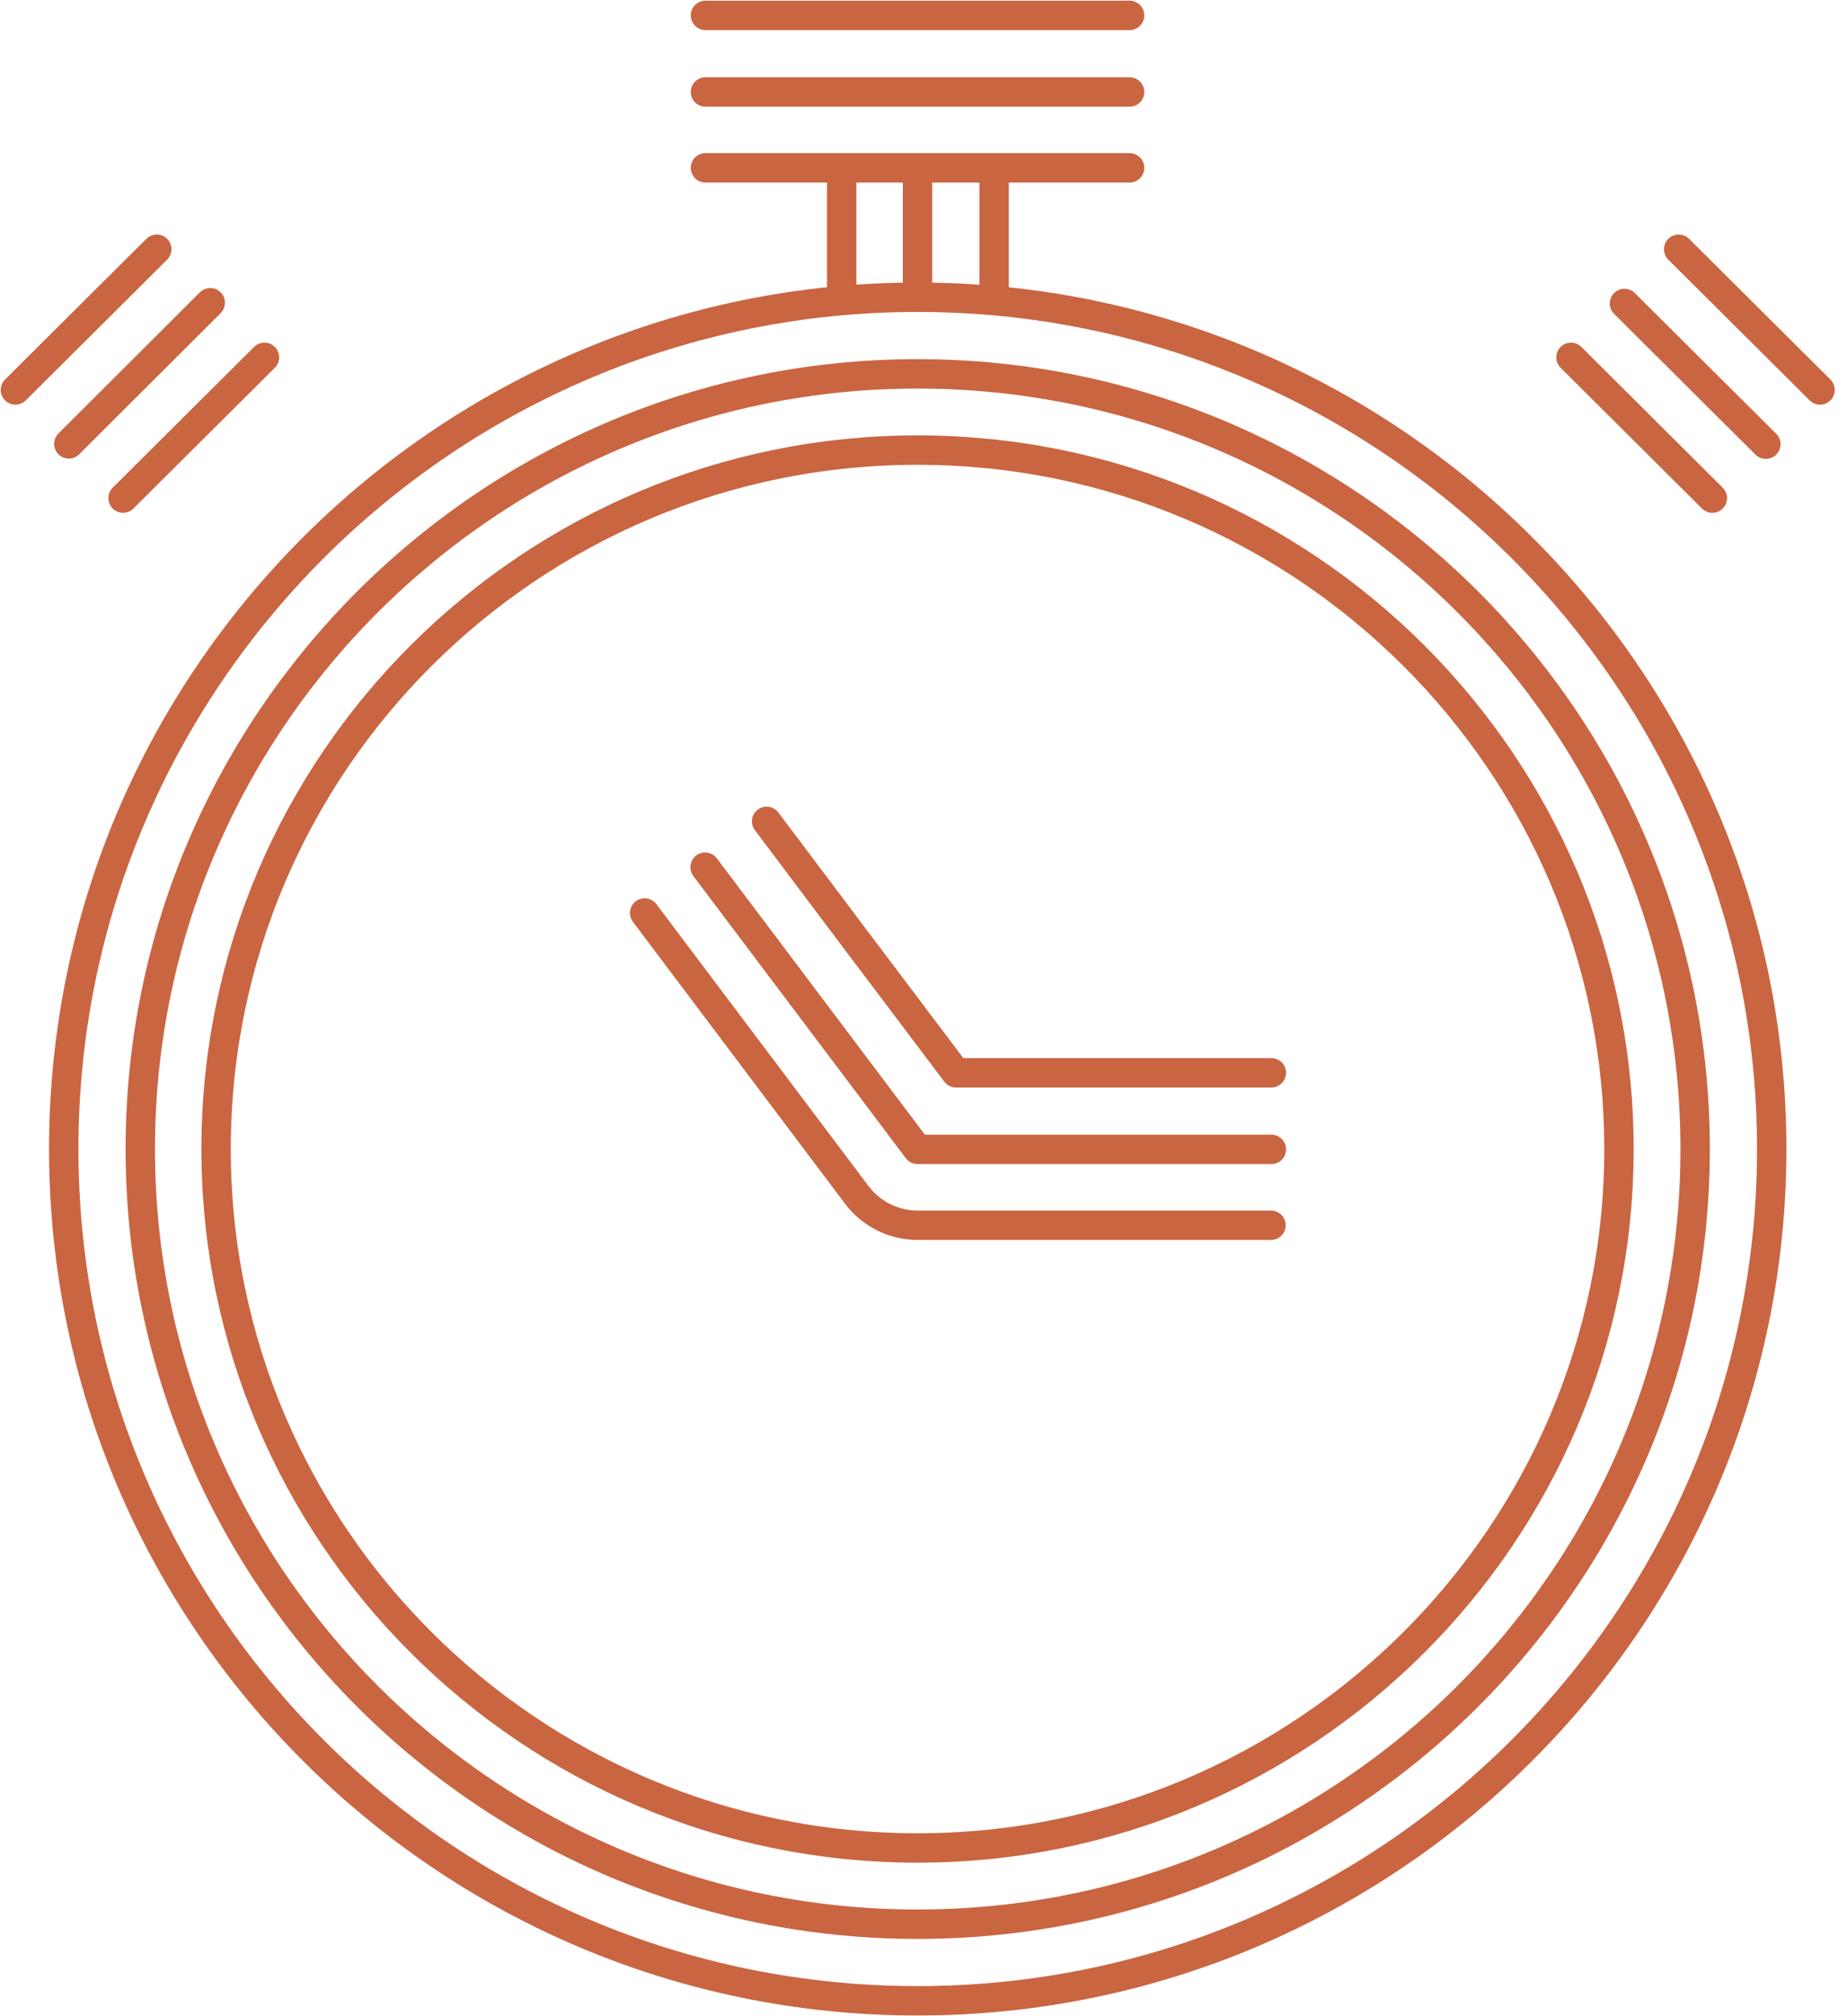 <svg width="88" height="96" viewBox="0 0 88 96" fill="none" xmlns="http://www.w3.org/2000/svg">
<g clip-path="url(#clip0_503_716)">
<path d="M43.716 14.153C66.159 14.153 84.413 32.355 84.413 54.71C84.413 77.065 66.159 95.267 43.716 95.267C21.274 95.267 3.037 77.083 3.037 54.71C3.037 32.337 21.291 14.153 43.716 14.153Z" stroke="#CA6541" stroke-width="1.4" stroke-linecap="round" stroke-linejoin="round"/>
<path d="M43.716 17.801C64.134 17.801 80.765 34.362 80.765 54.71C80.765 75.059 64.151 91.62 43.716 91.62C23.28 91.62 6.684 75.059 6.684 54.71C6.684 34.362 23.298 17.801 43.716 17.801Z" stroke="#CA6541" stroke-width="1.4" stroke-linecap="round" stroke-linejoin="round"/>
<path d="M43.715 21.431C62.144 21.431 77.135 36.369 77.135 54.71C77.135 73.052 62.144 87.99 43.715 87.99C25.287 87.99 10.296 73.069 10.296 54.71C10.296 36.352 25.287 21.431 43.715 21.431Z" stroke="#CA6541" stroke-width="1.4" stroke-linecap="round" stroke-linejoin="round"/>
<path d="M33.611 0.733H53.819" stroke="#CA6541" stroke-width="1.4" stroke-linecap="round" stroke-linejoin="round"/>
<path d="M33.611 4.38H53.819" stroke="#CA6541" stroke-width="1.4" stroke-linecap="round" stroke-linejoin="round"/>
<path d="M33.611 7.992H53.819" stroke="#CA6541" stroke-width="1.4" stroke-linecap="round" stroke-linejoin="round"/>
<path d="M36.526 39.108C39.528 43.105 42.53 47.084 45.549 51.08H60.574" stroke="#CA6541" stroke-width="1.4" stroke-linecap="round" stroke-linejoin="round"/>
<path d="M33.594 41.29L43.716 54.727H60.574" stroke="#CA6541" stroke-width="1.4" stroke-linecap="round" stroke-linejoin="round"/>
<path d="M30.714 43.471L40.819 56.891C41.499 57.798 42.581 58.34 43.716 58.34H60.556" stroke="#CA6541" stroke-width="1.4" stroke-linecap="round" stroke-linejoin="round"/>
<path d="M79.98 11.867L86.716 18.568" stroke="#CA6541" stroke-width="1.4" stroke-linecap="round" stroke-linejoin="round"/>
<path d="M77.397 14.449L84.134 21.151" stroke="#CA6541" stroke-width="1.4" stroke-linecap="round" stroke-linejoin="round"/>
<path d="M74.849 17.015L81.585 23.717" stroke="#CA6541" stroke-width="1.4" stroke-linecap="round" stroke-linejoin="round"/>
<path d="M12.6 17.015L5.863 23.717" stroke="#CA6541" stroke-width="1.4" stroke-linecap="round" stroke-linejoin="round"/>
<path d="M10.017 14.415L3.28 21.134" stroke="#CA6541" stroke-width="1.4" stroke-linecap="round" stroke-linejoin="round"/>
<path d="M7.469 11.867L0.733 18.568" stroke="#CA6541" stroke-width="1.4" stroke-linecap="round" stroke-linejoin="round"/>
<path d="M47.363 8.709V13.752M43.715 8.709V13.752M40.103 8.709V13.752" stroke="#CA6541" stroke-width="1.4" stroke-linecap="square" stroke-linejoin="round"/>
</g>
<defs>
<clipPath id="clip0_503_716">
<rect width="87.449" height="96" fill="white"/>
</clipPath>
</defs>
</svg>
